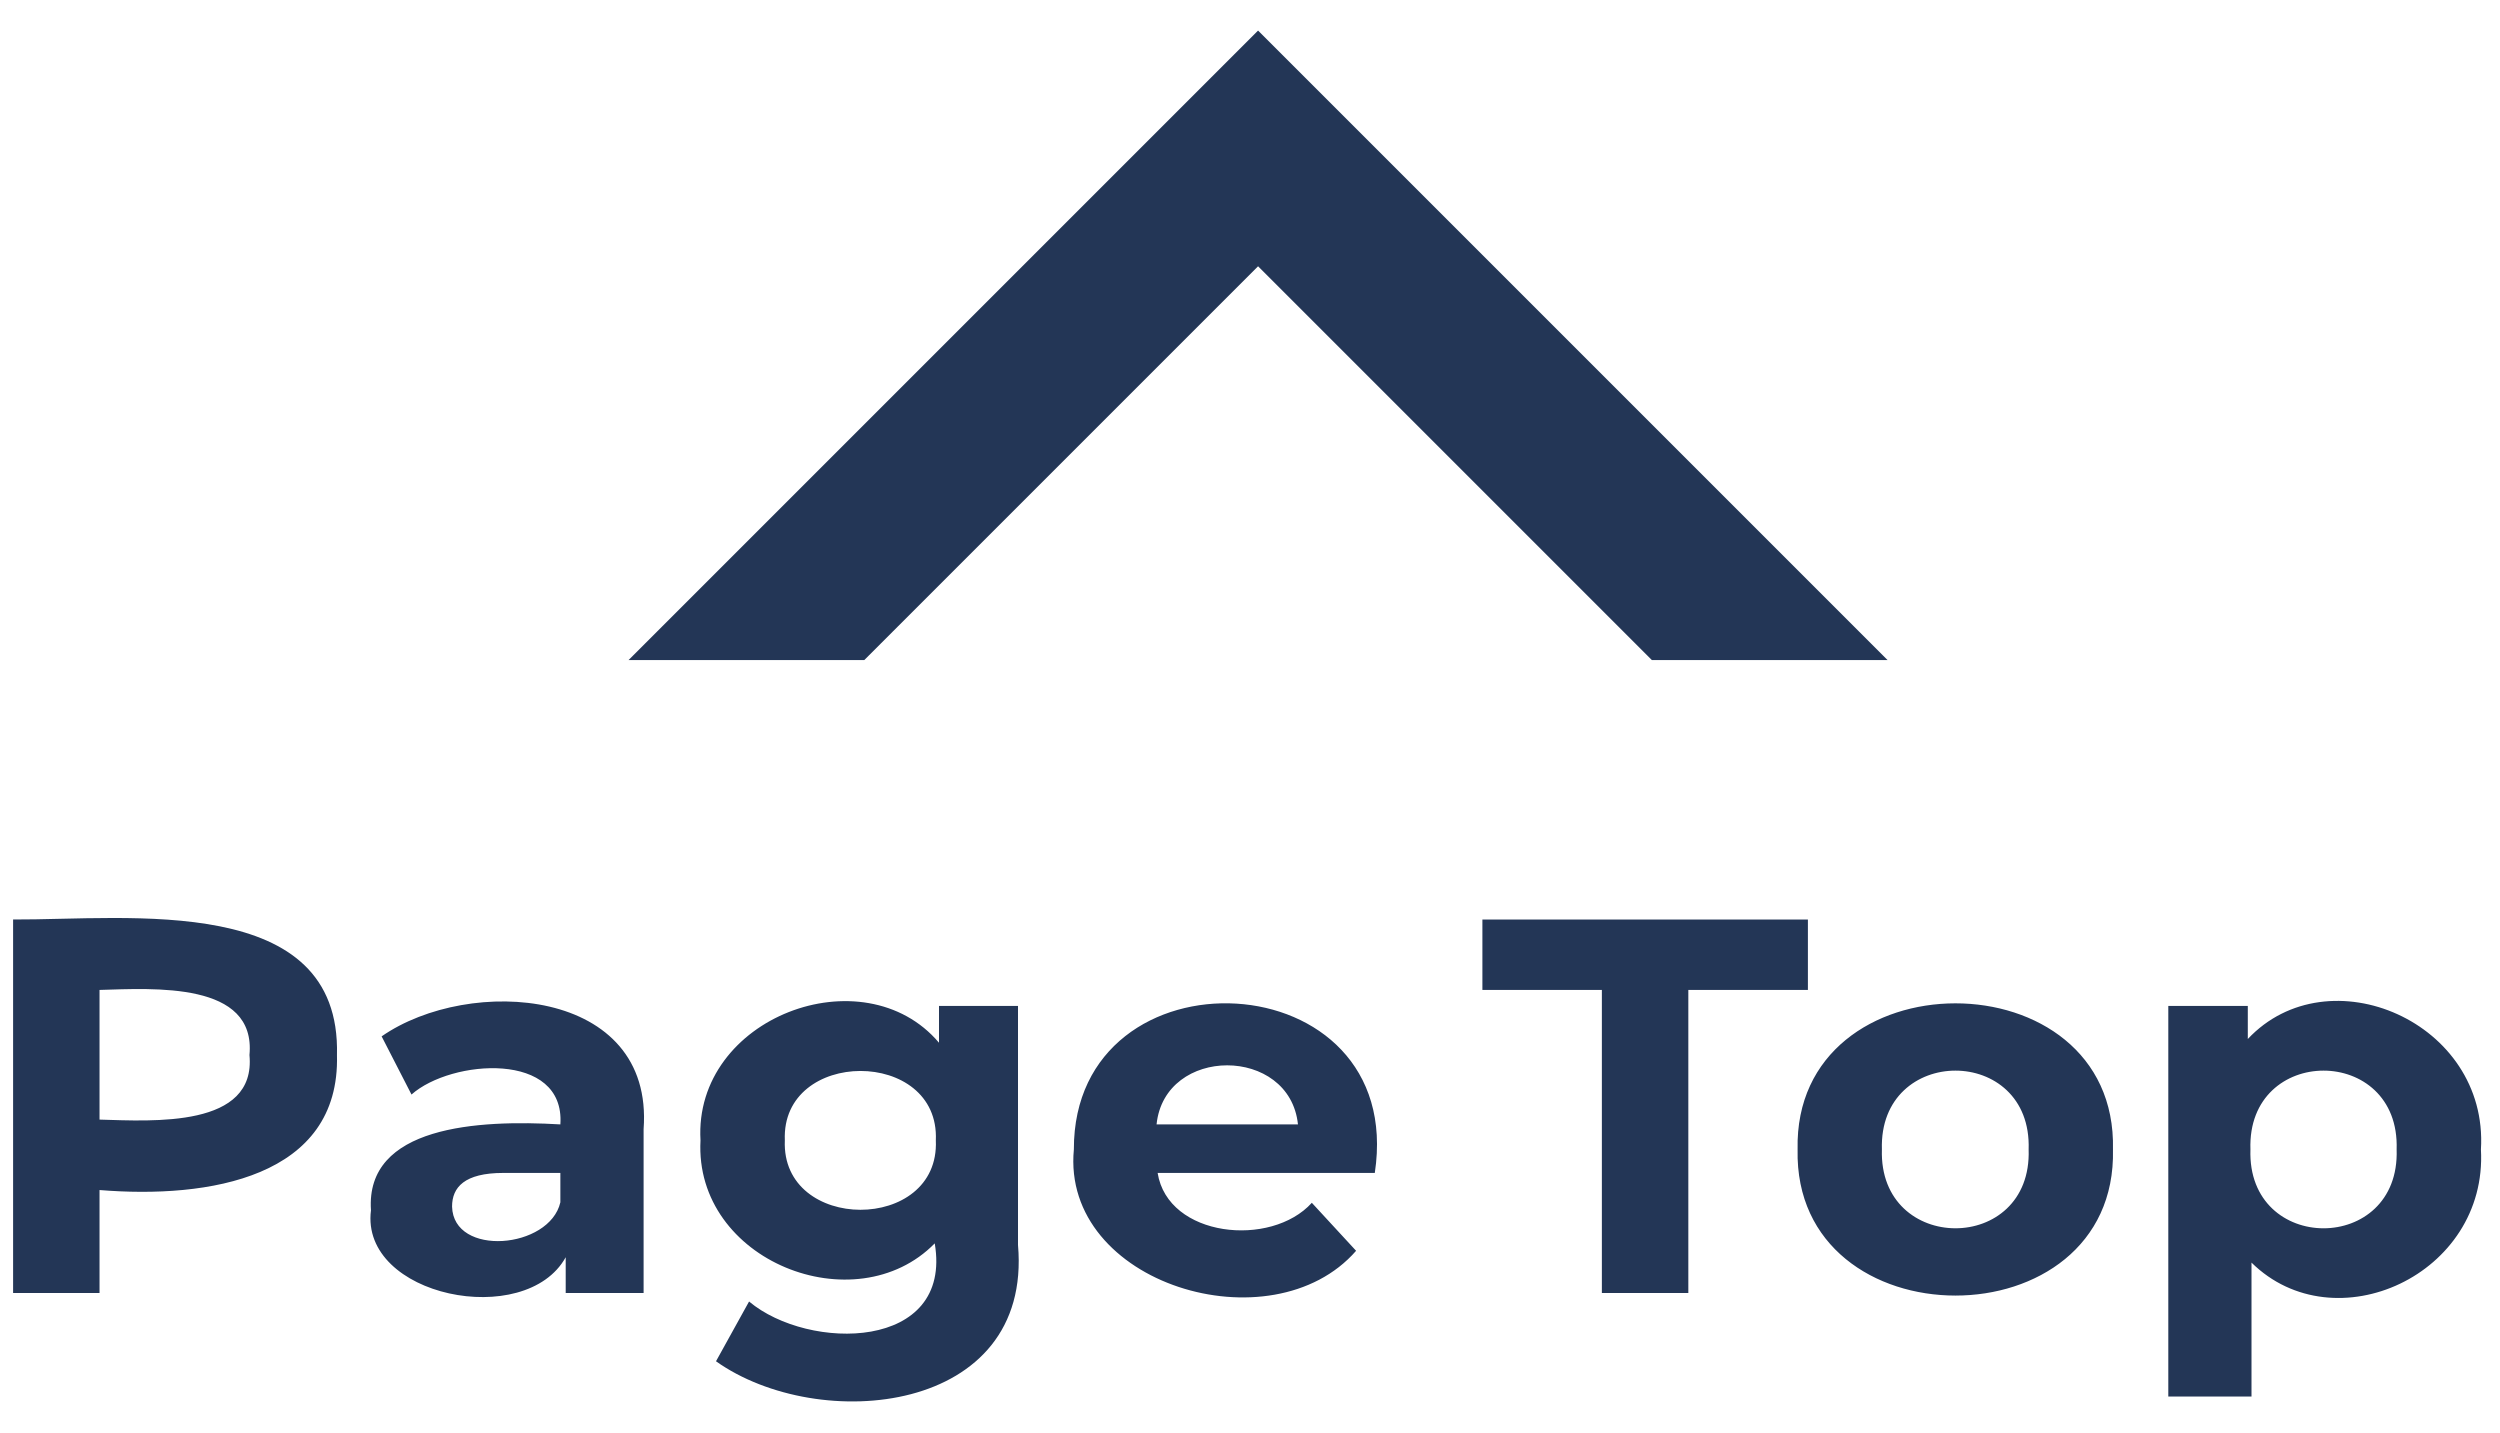 <svg version="1.1" id="レイヤー_1" xmlns="http://www.w3.org/2000/svg" x="0" y="0" width="75" height="43" viewBox="0 0 75 43" xml:space="preserve"><style>.st1{fill:#233656}</style><path class="st1" d="M10.109 31.651c.1 3.679-3.853 4.318-7.123 4.05v3.089H.393V27.585c3.472.016 9.843-.823 9.716 4.066zm-2.625 0c.207-2.212-2.879-1.998-4.498-1.953v3.89c1.611.045 4.704.253 4.498-1.937zM19.308 33.875v4.914h-2.337v-1.072c-1.205 2.178-6.175 1.185-5.842-1.409-.172-2.529 3.208-2.722 5.682-2.576.149-2.211-3.274-1.956-4.466-.896l-.896-1.745c2.634-1.831 8.177-1.476 7.859 2.784zm-2.497 2.194v-.881h-1.712c-1.168 0-1.537.433-1.537 1.009.038 1.519 2.924 1.276 3.249-.128zM30.54 30.178v7.171c.443 5.093-5.98 5.679-9.06 3.489l.992-1.793c1.789 1.501 6.117 1.486 5.57-1.744-2.376 2.424-7.221.531-7.027-3.09-.214-3.692 4.896-5.598 7.155-2.929v-1.104h2.37zm-2.465 4.033c.123-2.782-4.647-2.77-4.53 0-.116 2.771 4.653 2.783 4.53 0zM41.244 35.188h-6.515c.307 1.934 3.4 2.251 4.626.896l1.328 1.44c-2.526 2.898-8.852 1.005-8.467-3.041-.015-6.172 10.002-5.728 9.028.705zm-6.547-1.456h4.242c-.248-2.361-4-2.364-4.242 0zM48.057 29.698h-3.585v-2.112h9.765v2.112H50.65v9.092h-2.594v-9.092zM53.928 34.484c-.129-5.839 9.597-5.851 9.461 0 .135 5.851-9.59 5.838-9.461 0zm6.931 0c.108-3.159-4.503-3.148-4.402 0-.101 3.147 4.511 3.159 4.402 0zM74.428 34.484c.209 3.76-4.391 5.852-6.883 3.394v4.018h-2.496V30.178h2.385v.992c2.416-2.574 7.227-.513 6.994 3.314zm-2.529 0c.108-3.154-4.494-3.153-4.386 0-.108 3.153 4.495 3.154 4.386 0z"/><path id="パス_2" d="M37.742 7.281l12.021 12.021h5.657L37.742 1.624 20.064 19.302h5.657L37.742 7.281z" fill="#233656" stroke="#233656"/></svg>